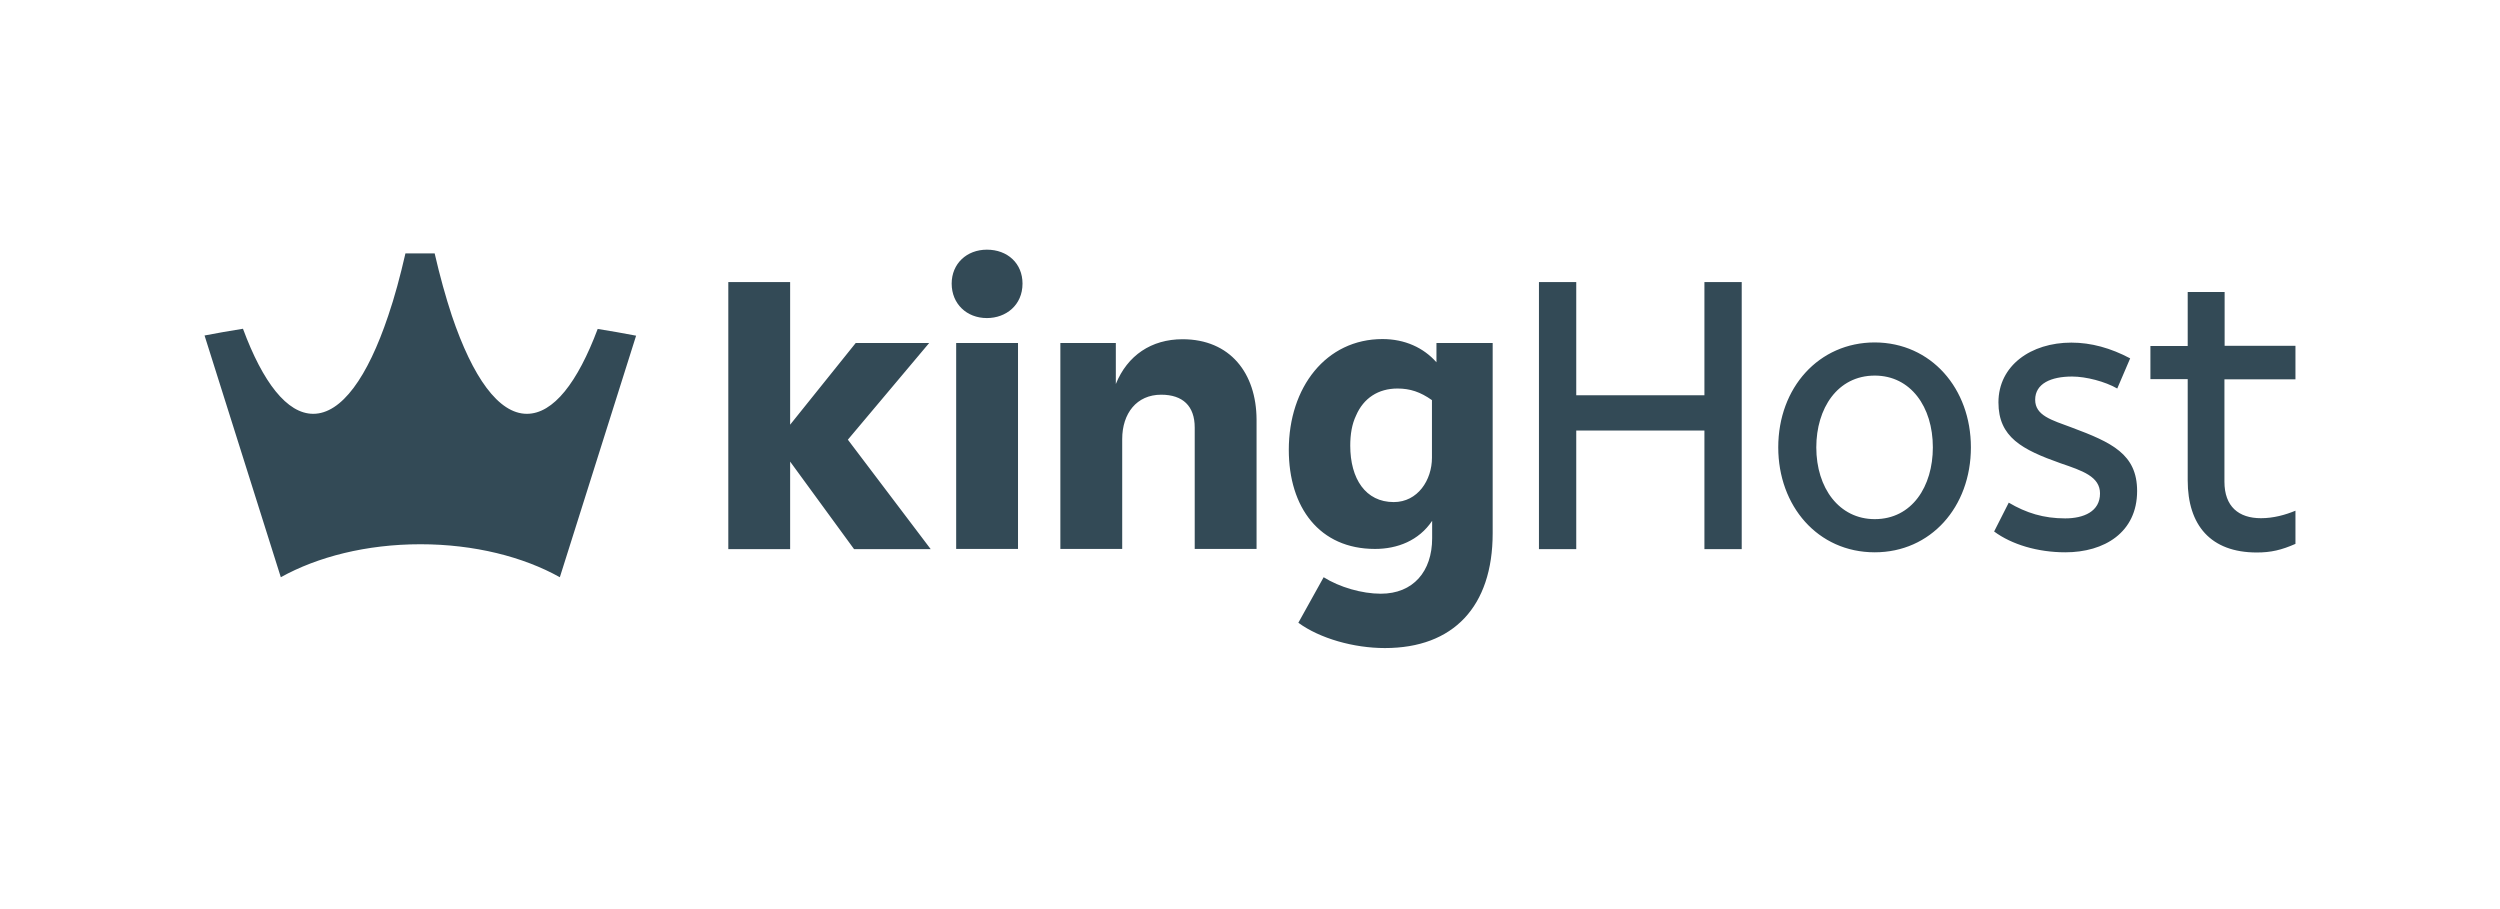<svg xmlns="http://www.w3.org/2000/svg" width="220" height="80" viewBox="0 0 220 80" fill="none"><path d="M52.597 28.946C53.735 29.128 54.856 29.325 55.977 29.54L49.266 50.796C46.05 48.998 41.73 47.894 36.997 47.894C32.248 47.894 27.944 48.998 24.712 50.796L18 29.523C19.105 29.309 20.243 29.111 21.381 28.93C23.128 33.646 25.256 36.416 27.564 36.416C30.055 36.416 32.347 33.201 34.161 27.792C34.721 26.159 35.216 24.312 35.678 22.3C36.106 22.3 36.535 22.3 36.964 22.3C37.393 22.3 37.822 22.3 38.25 22.3C38.712 24.312 39.223 26.143 39.767 27.792C41.598 33.201 43.873 36.416 46.364 36.416C48.705 36.416 50.832 33.646 52.597 28.946ZM86.847 21.971C85.067 21.971 83.747 23.207 83.747 24.956C83.747 26.736 85.067 27.99 86.847 27.99C88.529 27.99 89.981 26.852 89.981 24.956C89.981 23.174 88.661 21.971 86.847 21.971ZM104.063 29.853C101.326 29.853 99.215 31.271 98.193 33.794V30.183H93.312V48.306H98.754V38.642C98.754 36.383 100.023 34.734 102.184 34.734C104.08 34.734 105.135 35.724 105.135 37.62V48.306H110.577V36.928C110.561 32.838 108.252 29.853 104.063 29.853ZM84.143 48.306H89.585V30.183H84.143V48.306ZM81.768 30.183H75.304L69.532 37.373V24.823H64.091V48.322H69.532V40.621L75.156 48.322H81.9L74.612 38.692L81.768 30.183ZM182.31 37.62C180.529 36.961 179.095 36.565 179.095 35.179C179.095 33.761 180.48 33.135 182.343 33.135C183.58 33.135 185.262 33.58 186.318 34.19L187.455 31.535C185.74 30.628 184.025 30.15 182.277 30.15C178.732 30.15 175.863 32.162 175.863 35.41C175.863 38.478 177.94 39.566 181.338 40.77C183.267 41.429 184.801 41.941 184.801 43.425C184.801 45.024 183.349 45.618 181.733 45.618C179.837 45.618 178.303 45.14 176.77 44.233L175.483 46.772C177.017 47.91 179.309 48.603 181.75 48.603C185.18 48.603 188.066 46.855 188.066 43.21C188.066 39.962 185.839 38.939 182.31 37.62ZM202 33.349V30.43H195.767V25.698H192.518V30.447H189.236V33.366H192.518V42.27C192.518 46.212 194.53 48.619 198.603 48.619C199.84 48.619 200.763 48.405 202 47.861V44.942C201.126 45.305 200.071 45.602 198.966 45.602C197.003 45.602 195.75 44.579 195.75 42.386V33.382H202V33.349ZM126.391 30.183H131.355V46.921C131.355 53.385 127.892 57.029 121.873 57.029C119.136 57.029 116.151 56.188 114.255 54.803L116.481 50.796C117.866 51.67 119.845 52.247 121.51 52.247C124.363 52.247 126.029 50.285 126.029 47.366V45.832C124.858 47.58 122.961 48.306 120.999 48.306C116.118 48.306 113.414 44.661 113.414 39.583C113.414 34.075 116.695 29.837 121.659 29.837C123.621 29.837 125.27 30.595 126.408 31.881V30.183H126.391ZM126.012 35.212C124.99 34.487 124.083 34.19 122.978 34.19C121.296 34.19 119.993 35.031 119.334 36.565C118.971 37.323 118.822 38.214 118.822 39.22C118.822 42.139 120.175 44.183 122.648 44.183C124.759 44.183 126.012 42.254 126.012 40.275V35.212ZM173.439 39.368C173.439 44.629 169.893 48.603 164.979 48.603C159.949 48.603 156.486 44.513 156.486 39.368C156.486 34.108 160.065 30.134 164.979 30.134C169.943 30.15 173.439 34.19 173.439 39.368ZM170.091 39.368C170.091 35.79 168.129 33.052 164.979 33.052C161.697 33.052 159.834 35.938 159.834 39.368C159.834 42.947 161.846 45.684 164.979 45.684C168.261 45.684 170.091 42.798 170.091 39.368ZM149.989 34.784H138.71V24.823H135.428V48.322H138.71V37.884H149.989V48.322H153.271V24.823H149.989V34.784Z" fill="#001D2C" fill-opacity="0.8"></path></svg>